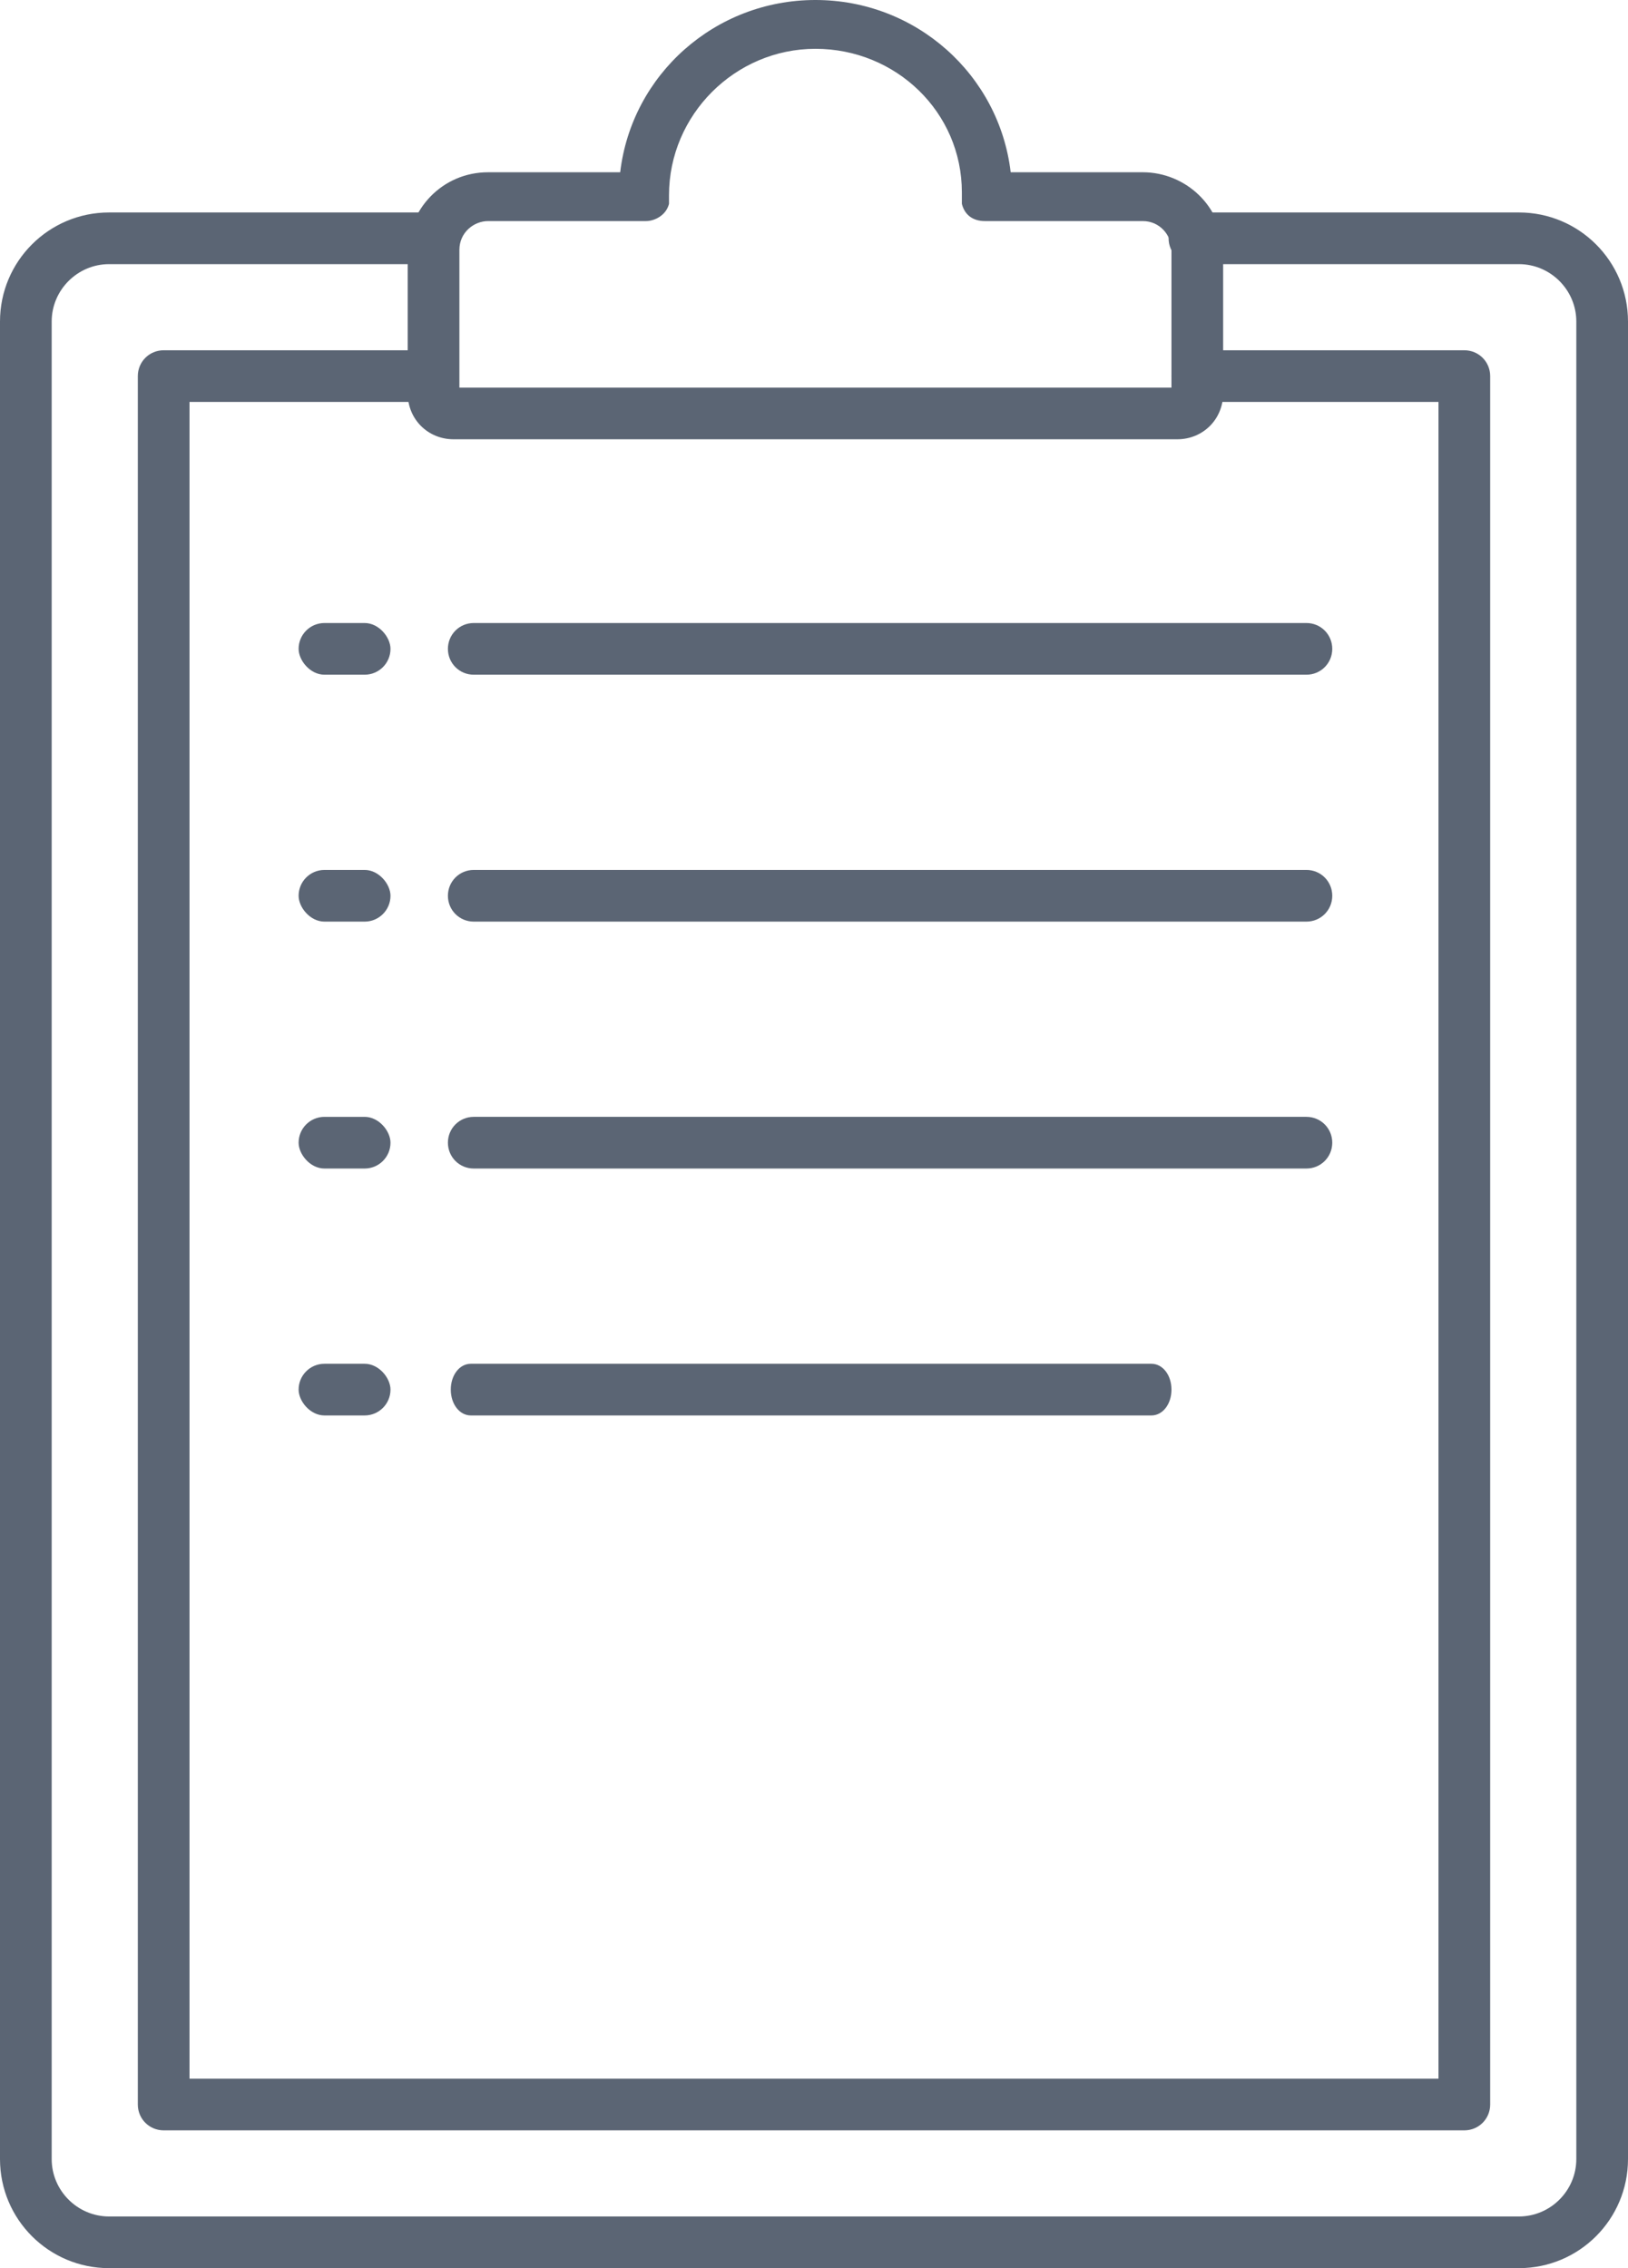 <?xml version="1.0" encoding="UTF-8"?>
<svg id="_レイヤー_1" data-name="レイヤー_1" xmlns="http://www.w3.org/2000/svg" width="56.7" height="79" version="1.1" viewBox="0 0 56.7 79">
  <!-- Generator: Adobe Illustrator 29.3.1, SVG Export Plug-In . SVG Version: 2.1.0 Build 151)  -->
  <defs>
    <style>
      .st0 {
        fill: #5b6574;
      }
    </style>
  </defs>
  <path class="st0" d="M52.9,79H3.8c-2.1,0-3.8-1.7-3.8-3.8V11.2c0-2.1,1.7-3.8,3.8-3.8h11.3c.5,0,.9.4.9.9s-.4.9-.9.9H3.8c-1.1,0-2,.9-2,2v64c0,1.1.9,2,2,2h49.1c1.1,0,2-.9,2-2V11.2c0-1.1-.9-2-2-2h-11.3c-.5,0-.9-.4-.9-.9s.4-.9.9-.9h11.3c2.1,0,3.8,1.7,3.8,3.8v64c0,2.1-1.7,3.8-3.8,3.8Z"/>
  <path class="st0" d="M51,74.2H5.7c-.5,0-.9-.4-.9-.9V13.1c0-.5.4-.9.9-.9h9.3c.5,0,.9.4.9.9s-.4.9-.9.9H6.6v58.4h43.5V14h-8.4c-.5,0-.9-.4-.9-.9s.4-.9.9-.9h9.3c.5,0,.9.4.9.9v60.2c0,.5-.4.9-.9.9Z"/>
  <path class="st0" d="M41,15.3H15.8c-.9,0-1.6-.7-1.6-1.6v-4.9c0-1.5,1.2-2.8,2.8-2.8h4.6c.4-3.4,3.3-6,6.8-6s6.4,2.6,6.8,6h4.6c1.5,0,2.8,1.2,2.8,2.8v4.9c0,.9-.7,1.6-1.6,1.6ZM16,13.5h24.8v-4.8c0-.5-.4-1-1-1h-5.5c-.4,0-.7-.2-.8-.6,0-.1,0-.2,0-.4,0-2.8-2.3-5-5.1-5s-5.1,2.3-5.1,5.1c0,.1,0,.2,0,.3-.1.4-.5.6-.8.6h-5.5c-.5,0-1,.4-1,1v4.7Z"/>
  <g>
    <g>
      <path class="st0" d="M45.5,32.1h-29c-.5,0-.9-.4-.9-.9s.4-.9.9-.9h29c.5,0,.9.4.9.9s-.4.9-.9.9Z"/>
      <path class="st0" d="M45.5,40.7h-29c-.5,0-.9-.4-.9-.9s.4-.9.9-.9h29c.5,0,.9.4.9.9,0,.5-.4.9-.9.9Z"/>
      <path class="st0" d="M45.5,23.5h-29c-.5,0-.9-.4-.9-.9s.4-.9.9-.9h29c.5,0,.9.4.9.9s-.4.9-.9.9Z"/>
      <path class="st0" d="M40.1,49.3h-23.7c-.4,0-.7-.4-.7-.9s.3-.9.7-.9h23.7c.4,0,.7.4.7.9s-.3.9-.7.9Z"/>
    </g>
    <g>
      <rect class="st0" x="10.4" y="47.5" width="3.2" height="1.8" rx=".9" ry=".9"/>
      <rect class="st0" x="10.4" y="38.9" width="3.2" height="1.8" rx=".9" ry=".9"/>
      <rect class="st0" x="10.4" y="30.3" width="3.2" height="1.8" rx=".9" ry=".9"/>
      <rect class="st0" x="10.4" y="21.7" width="3.2" height="1.8" rx=".9" ry=".9"/>
    </g>
  </g>
</svg>